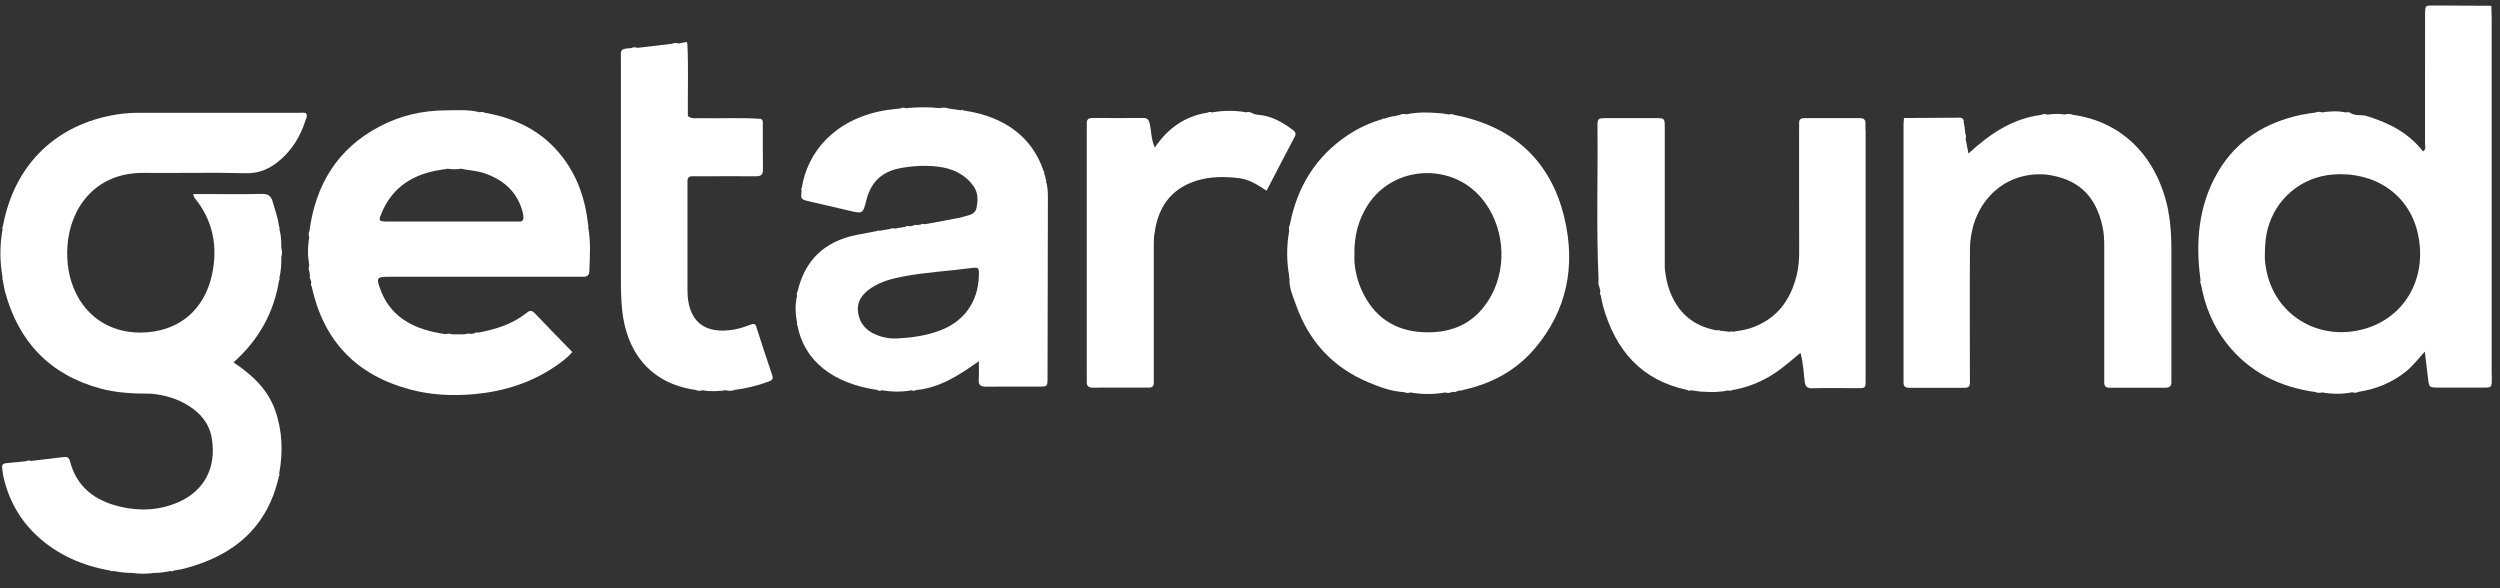 <?xml version="1.0" encoding="UTF-8"?>
<svg xmlns="http://www.w3.org/2000/svg" width="136" height="32" viewBox="0 0 136 32" fill="none">
  <rect x="0" y="0" width="136" height="32" fill="#333333" stroke="none"/>
  <path d="M16.362 6.135C13.427 6.135 10.492 6.135 7.558 6.135C7.029 6.135 6.5 6.187 5.983 6.293C2.844 6.932 0.74 9.115 0.155 12.324C0.113 12.362 0.11 12.407 0.144 12.452C-0.023 13.344 -0.015 14.236 0.144 15.124C0.136 15.139 0.121 15.154 0.121 15.165C0.128 15.195 0.14 15.222 0.151 15.252C0.193 15.462 0.223 15.673 0.276 15.88C1.016 18.593 2.704 20.384 5.454 21.133C6.326 21.37 7.221 21.415 8.12 21.415L8.264 21.422C8.974 21.494 9.642 21.686 10.251 22.066C10.908 22.476 11.384 23.044 11.516 23.815C11.803 25.467 11.078 26.713 9.718 27.311C8.679 27.77 7.595 27.819 6.504 27.555C5.159 27.232 4.166 26.487 3.807 25.091C3.743 24.839 3.607 24.846 3.426 24.869C2.844 24.937 2.262 25.008 1.681 25.076C1.598 25.038 1.518 25.035 1.443 25.087C1.076 25.125 0.706 25.166 0.34 25.196C0.174 25.211 0.091 25.279 0.117 25.456C0.14 25.591 0.144 25.727 0.17 25.858C0.446 27.145 1.05 28.255 2.021 29.155C3.154 30.204 4.513 30.784 6.02 31.043C6.058 31.085 6.1 31.089 6.141 31.055C6.485 31.122 6.832 31.171 7.188 31.168C7.58 31.224 7.977 31.224 8.37 31.168C8.683 31.168 8.993 31.122 9.299 31.058C9.344 31.092 9.386 31.089 9.423 31.047C9.635 31.006 9.846 30.98 10.054 30.923C12.725 30.223 14.564 28.677 15.176 25.896C15.187 25.885 15.206 25.874 15.206 25.862C15.206 25.832 15.195 25.806 15.187 25.776C15.399 24.606 15.368 23.45 14.968 22.318C14.56 21.166 13.714 20.388 12.702 19.714C14.084 18.484 14.892 17.013 15.183 15.255C15.221 15.218 15.225 15.173 15.195 15.127C15.293 14.748 15.308 14.36 15.304 13.969C15.353 13.811 15.353 13.649 15.304 13.491C15.308 13.137 15.289 12.787 15.195 12.445C15.202 12.43 15.213 12.415 15.213 12.403C15.206 12.373 15.195 12.347 15.183 12.321C15.119 11.854 14.964 11.414 14.832 10.966C14.741 10.661 14.59 10.541 14.25 10.548C13.155 10.575 12.06 10.556 10.964 10.556H10.511C10.541 10.665 10.541 10.706 10.56 10.733C11.603 11.993 11.871 13.438 11.52 14.996C11.18 16.501 10.16 17.758 8.351 18.036C6.515 18.318 4.944 17.543 4.166 16.019C3.739 15.18 3.607 14.285 3.671 13.351C3.803 11.459 5.061 9.378 7.833 9.405C9.673 9.423 11.512 9.374 13.351 9.423C14.148 9.446 14.749 9.145 15.3 8.652C15.924 8.091 16.346 7.399 16.6 6.601C16.641 6.466 16.754 6.323 16.641 6.146C16.554 6.139 16.456 6.127 16.362 6.127V6.135Z" fill="white"></path>
  <path d="M135.546 20.395C135.546 13.927 135.546 7.459 135.546 0.991C135.546 0.796 135.535 0.604 135.531 0.408C135.55 0.337 135.52 0.306 135.448 0.314C134.413 0.306 133.374 0.299 132.339 0.299C131.935 0.299 131.935 0.31 131.924 0.735C131.924 0.852 131.924 0.969 131.924 1.085C131.924 3.328 131.924 5.57 131.92 7.809C131.92 7.945 131.996 8.114 131.811 8.234C131.017 7.215 129.937 6.673 128.732 6.308C128.434 6.218 128.102 6.33 127.833 6.124C127.754 6.124 127.671 6.116 127.592 6.116C127.165 6.022 126.742 6.052 126.315 6.116C126.194 6.075 126.073 6.067 125.956 6.124C125.707 6.161 125.454 6.187 125.209 6.24C123.252 6.654 121.662 7.617 120.642 9.378C119.585 11.207 119.43 13.19 119.709 15.237C119.687 15.319 119.687 15.402 119.736 15.477C119.951 16.666 120.397 17.758 121.152 18.706C122.38 20.256 124.026 21.057 125.96 21.328C126.077 21.381 126.198 21.377 126.319 21.347C126.863 21.441 127.41 21.453 127.954 21.34C128.071 21.37 128.189 21.381 128.298 21.317C128.763 21.245 129.216 21.125 129.65 20.945C130.103 20.756 130.519 20.504 130.9 20.196C131.255 19.91 131.531 19.541 131.909 19.127C131.977 19.692 132.033 20.132 132.083 20.568C132.143 21.076 132.143 21.08 132.638 21.084C133.382 21.084 134.122 21.084 134.866 21.084C135.61 21.084 135.553 21.159 135.553 20.388L135.546 20.395ZM128.253 17.983C125.824 18.457 123.618 16.937 123.256 14.499C123.241 14.401 123.229 14.307 123.218 14.209C123.218 14.161 123.211 14.115 123.207 14.066C123.207 13.521 123.222 12.979 123.365 12.445C123.804 10.8 125.193 9.634 126.901 9.495C129.144 9.314 131.006 10.537 131.508 12.61C132.132 15.184 130.723 17.498 128.253 17.98V17.983Z" fill="white"></path>
  <path d="M79.081 6.244C79.005 6.195 78.926 6.199 78.847 6.229C78.696 6.206 78.545 6.184 78.394 6.161C78.345 6.161 78.299 6.157 78.25 6.154C77.668 6.101 77.087 6.101 76.509 6.218C76.384 6.195 76.263 6.184 76.15 6.251C76.033 6.278 75.92 6.308 75.803 6.334C75.757 6.308 75.716 6.315 75.678 6.353C75.636 6.361 75.595 6.368 75.553 6.376C75.482 6.402 75.406 6.428 75.334 6.455C75.289 6.428 75.248 6.44 75.213 6.477C74.534 6.673 73.899 6.963 73.31 7.358C71.561 8.528 70.564 10.183 70.168 12.223C70.103 12.332 70.111 12.452 70.13 12.573C69.986 13.385 69.986 14.198 70.13 15.007C70.126 15.022 70.111 15.041 70.115 15.052C70.122 15.082 70.137 15.112 70.149 15.143C70.118 15.662 70.338 16.125 70.504 16.591C71.199 18.563 72.502 19.989 74.443 20.798C75.062 21.057 75.701 21.302 76.388 21.332C76.501 21.392 76.618 21.381 76.739 21.351C77.363 21.46 77.99 21.46 78.613 21.351C78.73 21.381 78.847 21.392 78.96 21.332C78.998 21.332 79.036 21.325 79.073 21.313C79.134 21.34 79.191 21.332 79.243 21.291C79.304 21.272 79.364 21.253 79.425 21.234C79.474 21.268 79.515 21.261 79.557 21.219C81.117 20.888 82.461 20.173 83.496 18.954C85.256 16.881 85.717 14.458 85.109 11.877C84.365 8.716 82.284 6.853 79.081 6.244ZM81.106 16.113C80.316 17.539 79.055 18.141 77.457 18.074C75.837 18.006 74.696 17.208 74.05 15.729C73.786 15.12 73.654 14.469 73.68 13.852C73.661 12.84 73.895 11.944 74.417 11.139C75.799 9.013 78.922 8.821 80.573 10.752C81.812 12.204 82.042 14.424 81.106 16.113Z" fill="white"></path>
  <path d="M101.482 7.121C101.482 6.985 101.474 6.846 101.482 6.71C101.486 6.515 101.388 6.428 101.199 6.428C100.183 6.428 99.163 6.428 98.147 6.428C97.951 6.428 97.864 6.511 97.871 6.707C97.879 6.842 97.871 6.981 97.871 7.117C97.871 9.322 97.867 11.523 97.875 13.728C97.875 14.142 97.841 14.548 97.747 14.943C97.403 16.365 96.617 17.411 95.171 17.87C94.876 17.965 94.559 17.995 94.253 18.051C94.208 18.013 94.159 18.017 94.113 18.051C93.932 18.032 93.754 18.01 93.573 17.991C93.52 17.95 93.464 17.946 93.407 17.976C92.126 17.75 91.273 17.02 90.827 15.809C90.691 15.444 90.616 15.067 90.574 14.68C90.57 14.631 90.567 14.586 90.563 14.537C90.563 13.935 90.563 13.329 90.563 12.727C90.563 10.8 90.563 8.874 90.563 6.944C90.563 6.432 90.555 6.425 90.042 6.425C89.18 6.421 88.323 6.425 87.462 6.425C86.907 6.425 86.895 6.428 86.903 6.963C86.93 9.724 86.835 12.49 86.963 15.252C86.937 15.376 86.952 15.5 87.005 15.617C87.024 15.688 87.043 15.76 87.058 15.831C87.035 15.914 87.031 15.997 87.081 16.072C87.126 16.279 87.16 16.49 87.216 16.693C87.889 19.052 89.286 20.685 91.783 21.212C91.855 21.264 91.934 21.261 92.01 21.23C92.16 21.253 92.312 21.276 92.463 21.298C92.512 21.298 92.557 21.302 92.606 21.306C93.071 21.336 93.539 21.347 93.996 21.238C94.079 21.264 94.159 21.264 94.238 21.219C94.94 21.106 95.594 20.858 96.213 20.508C96.836 20.154 97.365 19.673 97.947 19.195C98.102 19.767 98.113 20.275 98.177 20.771C98.211 21.031 98.313 21.129 98.593 21.121C99.337 21.099 100.081 21.118 100.825 21.114C101.55 21.114 101.49 21.189 101.49 20.459C101.49 16.015 101.49 11.568 101.49 7.124L101.482 7.121Z" fill="white"></path>
  <path d="M117.961 11.493C117.364 8.468 115.392 6.613 112.786 6.251C112.631 6.184 112.469 6.195 112.307 6.229C112.001 6.176 111.695 6.191 111.393 6.236C111.272 6.199 111.151 6.187 111.034 6.251C109.485 6.451 108.254 7.275 107.083 8.351C107.019 8.016 106.974 7.775 106.928 7.534C106.962 7.455 106.966 7.38 106.921 7.301C106.909 7.226 106.902 7.154 106.89 7.079C106.89 7.03 106.883 6.985 106.879 6.936C106.856 6.823 106.838 6.714 106.815 6.601C106.823 6.59 106.838 6.571 106.834 6.564C106.826 6.537 106.807 6.515 106.796 6.492C106.736 6.394 106.637 6.398 106.543 6.402C105.58 6.406 104.617 6.413 103.654 6.421C103.586 6.409 103.555 6.436 103.571 6.504C103.563 6.601 103.552 6.699 103.552 6.793C103.552 11.372 103.552 15.951 103.552 20.531C103.552 20.628 103.552 20.726 103.552 20.824C103.552 21.023 103.657 21.095 103.846 21.095C104.862 21.095 105.882 21.091 106.898 21.095C107.106 21.095 107.17 20.99 107.162 20.805C107.159 20.67 107.162 20.534 107.162 20.395C107.162 18.115 107.147 15.835 107.166 13.555C107.185 11.372 108.605 9.649 110.664 9.491C110.713 9.491 110.758 9.487 110.807 9.484C110.917 9.484 111.022 9.484 111.132 9.484C111.181 9.484 111.226 9.491 111.275 9.491C113.005 9.706 113.98 10.586 114.369 12.287C114.452 12.652 114.471 13.017 114.471 13.389C114.471 15.707 114.471 18.025 114.471 20.346C114.471 20.5 114.475 20.659 114.471 20.813C114.471 21.009 114.565 21.091 114.758 21.091C115.774 21.091 116.794 21.087 117.81 21.091C118.036 21.091 118.131 20.993 118.123 20.775C118.123 20.677 118.123 20.579 118.123 20.482C118.123 18.183 118.127 15.884 118.123 13.585C118.123 12.885 118.089 12.185 117.953 11.493H117.961Z" fill="white"></path>
  <path d="M41.157 17.795C41.104 17.63 41.029 17.588 40.855 17.652C40.564 17.761 40.266 17.87 39.96 17.923C38.302 18.217 37.399 17.464 37.399 15.786C37.399 13.916 37.399 12.042 37.399 10.172C37.399 10.074 37.403 9.976 37.399 9.879C37.388 9.687 37.467 9.585 37.667 9.589C37.822 9.589 37.981 9.589 38.136 9.589C39.133 9.589 40.13 9.581 41.127 9.589C41.403 9.589 41.508 9.502 41.505 9.216C41.489 8.377 41.501 7.542 41.497 6.703C41.497 6.605 41.497 6.507 41.38 6.466C40.285 6.387 39.189 6.455 38.094 6.428C37.864 6.425 37.622 6.481 37.418 6.312C37.407 4.998 37.459 3.682 37.392 2.368C37.373 2.286 37.324 2.267 37.252 2.301C37.138 2.323 37.025 2.342 36.916 2.365C36.798 2.331 36.681 2.323 36.564 2.38C35.937 2.455 35.307 2.53 34.68 2.602C34.563 2.564 34.449 2.557 34.336 2.617C33.675 2.654 33.785 2.73 33.777 3.245C33.777 3.343 33.777 3.441 33.777 3.539C33.777 7.418 33.777 11.297 33.777 15.18C33.777 15.745 33.788 16.309 33.845 16.873C34.075 19.086 35.31 20.858 37.856 21.215C37.973 21.279 38.094 21.264 38.215 21.23C38.638 21.313 39.061 21.283 39.488 21.23C39.646 21.268 39.801 21.283 39.956 21.212C40.579 21.133 41.184 20.99 41.773 20.771C41.946 20.707 42.094 20.659 42.007 20.407C41.709 19.541 41.433 18.672 41.15 17.803L41.157 17.795Z" fill="white"></path>
  <path d="M70.322 7.064C69.756 6.635 69.148 6.293 68.423 6.244C68.279 6.233 68.166 6.18 68.045 6.124C67.966 6.078 67.886 6.082 67.803 6.112C67.176 5.996 66.553 6.007 65.926 6.116C65.847 6.086 65.771 6.078 65.696 6.127C64.468 6.315 63.539 6.97 62.821 8.024C62.614 7.568 62.64 7.154 62.553 6.763C62.504 6.541 62.447 6.417 62.191 6.417C61.269 6.425 60.351 6.425 59.43 6.417C59.207 6.417 59.105 6.507 59.12 6.733C59.128 6.869 59.12 7.008 59.12 7.143C59.12 11.549 59.12 15.959 59.12 20.365C59.12 20.482 59.131 20.598 59.12 20.715C59.094 20.99 59.207 21.099 59.49 21.091C60.076 21.076 60.665 21.091 61.25 21.087C61.662 21.087 62.074 21.08 62.485 21.087C62.685 21.087 62.772 21.009 62.765 20.813C62.761 20.677 62.765 20.538 62.765 20.403C62.765 18.062 62.765 15.722 62.765 13.382C62.765 13.107 62.765 12.836 62.829 12.569C62.837 12.52 62.84 12.475 62.848 12.426C63.097 11.105 63.826 10.206 65.141 9.815C65.885 9.596 66.636 9.6 67.399 9.69C67.958 9.758 68.415 10.052 68.902 10.375C69.424 9.374 69.918 8.407 70.428 7.448C70.53 7.26 70.455 7.162 70.319 7.06L70.322 7.064Z" fill="white"></path>
  <path d="M127.584 6.116C127.664 6.116 127.747 6.124 127.826 6.124C127.747 6.071 127.667 6.075 127.584 6.116Z" fill="white"></path>
  <path d="M32.017 12.287C32.013 12.257 32.002 12.23 31.991 12.204C31.847 10.864 31.428 9.627 30.604 8.55C29.532 7.147 28.059 6.425 26.348 6.127C26.272 6.078 26.189 6.082 26.106 6.108C25.49 5.947 24.863 5.999 24.24 6.003C22.971 6.011 21.759 6.293 20.637 6.887C18.348 8.095 17.17 10.052 16.834 12.565C16.777 12.685 16.785 12.806 16.822 12.926C16.732 13.427 16.735 13.927 16.822 14.428C16.785 14.548 16.777 14.668 16.834 14.789C16.845 14.864 16.853 14.936 16.864 15.011C16.837 15.071 16.841 15.127 16.883 15.18C16.902 15.24 16.917 15.301 16.936 15.361C16.905 15.444 16.902 15.526 16.962 15.602C17.601 18.548 19.387 20.407 22.303 21.185C23.466 21.498 24.656 21.55 25.849 21.437C27.428 21.287 28.905 20.82 30.227 19.917C30.563 19.688 30.888 19.443 31.133 19.15C30.431 18.424 29.747 17.731 29.078 17.028C28.912 16.855 28.795 16.9 28.637 17.028C27.866 17.641 26.96 17.919 26.008 18.096C25.947 18.07 25.891 18.074 25.838 18.119C25.777 18.134 25.721 18.149 25.66 18.168C25.532 18.138 25.407 18.141 25.283 18.186C25.052 18.186 24.818 18.186 24.588 18.186C24.471 18.141 24.35 18.145 24.229 18.179C24.017 18.141 23.806 18.108 23.594 18.062C22.265 17.761 21.204 17.114 20.705 15.775C20.452 15.094 20.486 15.056 21.196 15.056C24.558 15.056 27.919 15.056 31.28 15.056C31.416 15.056 31.556 15.045 31.692 15.056C31.938 15.075 32.055 14.973 32.062 14.729C32.089 13.931 32.145 13.133 31.994 12.343C32.002 12.328 32.013 12.313 32.013 12.302L32.017 12.287ZM28.233 12.053C28.115 12.053 27.998 12.053 27.881 12.053C25.672 12.053 23.458 12.053 21.249 12.053C21.151 12.053 21.052 12.057 20.954 12.053C20.633 12.031 20.599 12.001 20.716 11.7C21.245 10.319 22.288 9.563 23.715 9.284C23.927 9.243 24.138 9.216 24.354 9.179C24.595 9.213 24.833 9.22 25.071 9.179C25.49 9.269 25.925 9.28 26.337 9.42C27.319 9.751 28.044 10.345 28.38 11.354C28.429 11.504 28.467 11.651 28.474 11.809C28.482 11.978 28.406 12.061 28.233 12.057V12.053Z" fill="white"></path>
  <path d="M56.922 9.833C56.914 9.803 56.899 9.777 56.888 9.751C56.88 9.709 56.877 9.668 56.869 9.63C56.846 9.559 56.82 9.487 56.797 9.416C56.801 9.401 56.812 9.382 56.809 9.371C56.797 9.341 56.782 9.318 56.767 9.292C56.306 7.948 55.411 7.015 54.104 6.462C53.564 6.233 53.002 6.097 52.424 6.011C52.386 5.969 52.34 5.965 52.295 6.003C52.061 5.969 51.827 5.935 51.593 5.902C51.438 5.838 51.275 5.845 51.117 5.883C50.497 5.811 49.878 5.83 49.259 5.886C49.175 5.845 49.092 5.841 49.013 5.894C48.684 5.935 48.356 5.962 48.031 6.022C45.372 6.526 43.918 8.287 43.616 10.229C43.605 10.24 43.586 10.251 43.586 10.262C43.586 10.293 43.597 10.323 43.605 10.349C43.559 10.842 43.555 10.846 44.028 10.955C44.749 11.124 45.47 11.29 46.192 11.459C46.928 11.632 46.943 11.636 47.125 10.91C47.366 9.912 47.971 9.329 48.99 9.145C49.67 9.021 50.35 8.983 51.03 9.066C51.789 9.16 52.458 9.453 52.934 10.089C53.221 10.469 53.209 10.902 53.119 11.32C53.032 11.711 52.628 11.707 52.325 11.816C52.235 11.85 52.137 11.858 52.038 11.877C51.464 11.986 50.886 12.091 50.312 12.2C50.233 12.17 50.154 12.17 50.078 12.219C50.003 12.23 49.927 12.238 49.852 12.249C49.787 12.219 49.731 12.226 49.682 12.275L49.5 12.317C49.413 12.279 49.33 12.283 49.251 12.336C49.055 12.37 48.862 12.403 48.666 12.437C48.586 12.407 48.507 12.407 48.431 12.452C48.235 12.486 48.039 12.524 47.838 12.558C47.797 12.527 47.759 12.531 47.721 12.565C47.34 12.637 46.958 12.708 46.577 12.783C44.858 13.133 43.786 14.145 43.389 15.854C43.336 15.925 43.333 16 43.363 16.079C43.242 16.584 43.265 17.084 43.37 17.588C43.363 17.599 43.344 17.618 43.348 17.626C43.355 17.652 43.37 17.679 43.382 17.705C43.744 19.639 45.323 20.862 47.729 21.215C47.804 21.272 47.884 21.272 47.963 21.23C48.503 21.317 49.047 21.336 49.587 21.23C49.67 21.272 49.753 21.272 49.833 21.219C51.117 21.099 52.159 20.425 53.247 19.65C53.247 20.06 53.266 20.354 53.243 20.64C53.217 20.963 53.364 21.039 53.655 21.035C54.614 21.023 55.574 21.035 56.533 21.031C56.975 21.031 56.986 21.02 56.986 20.568C56.994 17.314 57.001 14.059 57.005 10.8C57.005 10.488 57.005 10.176 56.903 9.875C56.911 9.86 56.922 9.845 56.922 9.833ZM53.251 15.003C53.209 16.426 52.446 17.494 51.113 17.987C50.373 18.262 49.602 18.371 48.82 18.412C48.382 18.431 47.963 18.352 47.566 18.168C47.075 17.938 46.766 17.562 46.683 17.02C46.584 16.395 46.928 15.974 47.397 15.662C47.94 15.301 48.571 15.143 49.209 15.026C50.399 14.808 51.608 14.744 52.805 14.586C53.247 14.529 53.266 14.552 53.251 15.007V15.003Z" fill="white"></path>
</svg>
